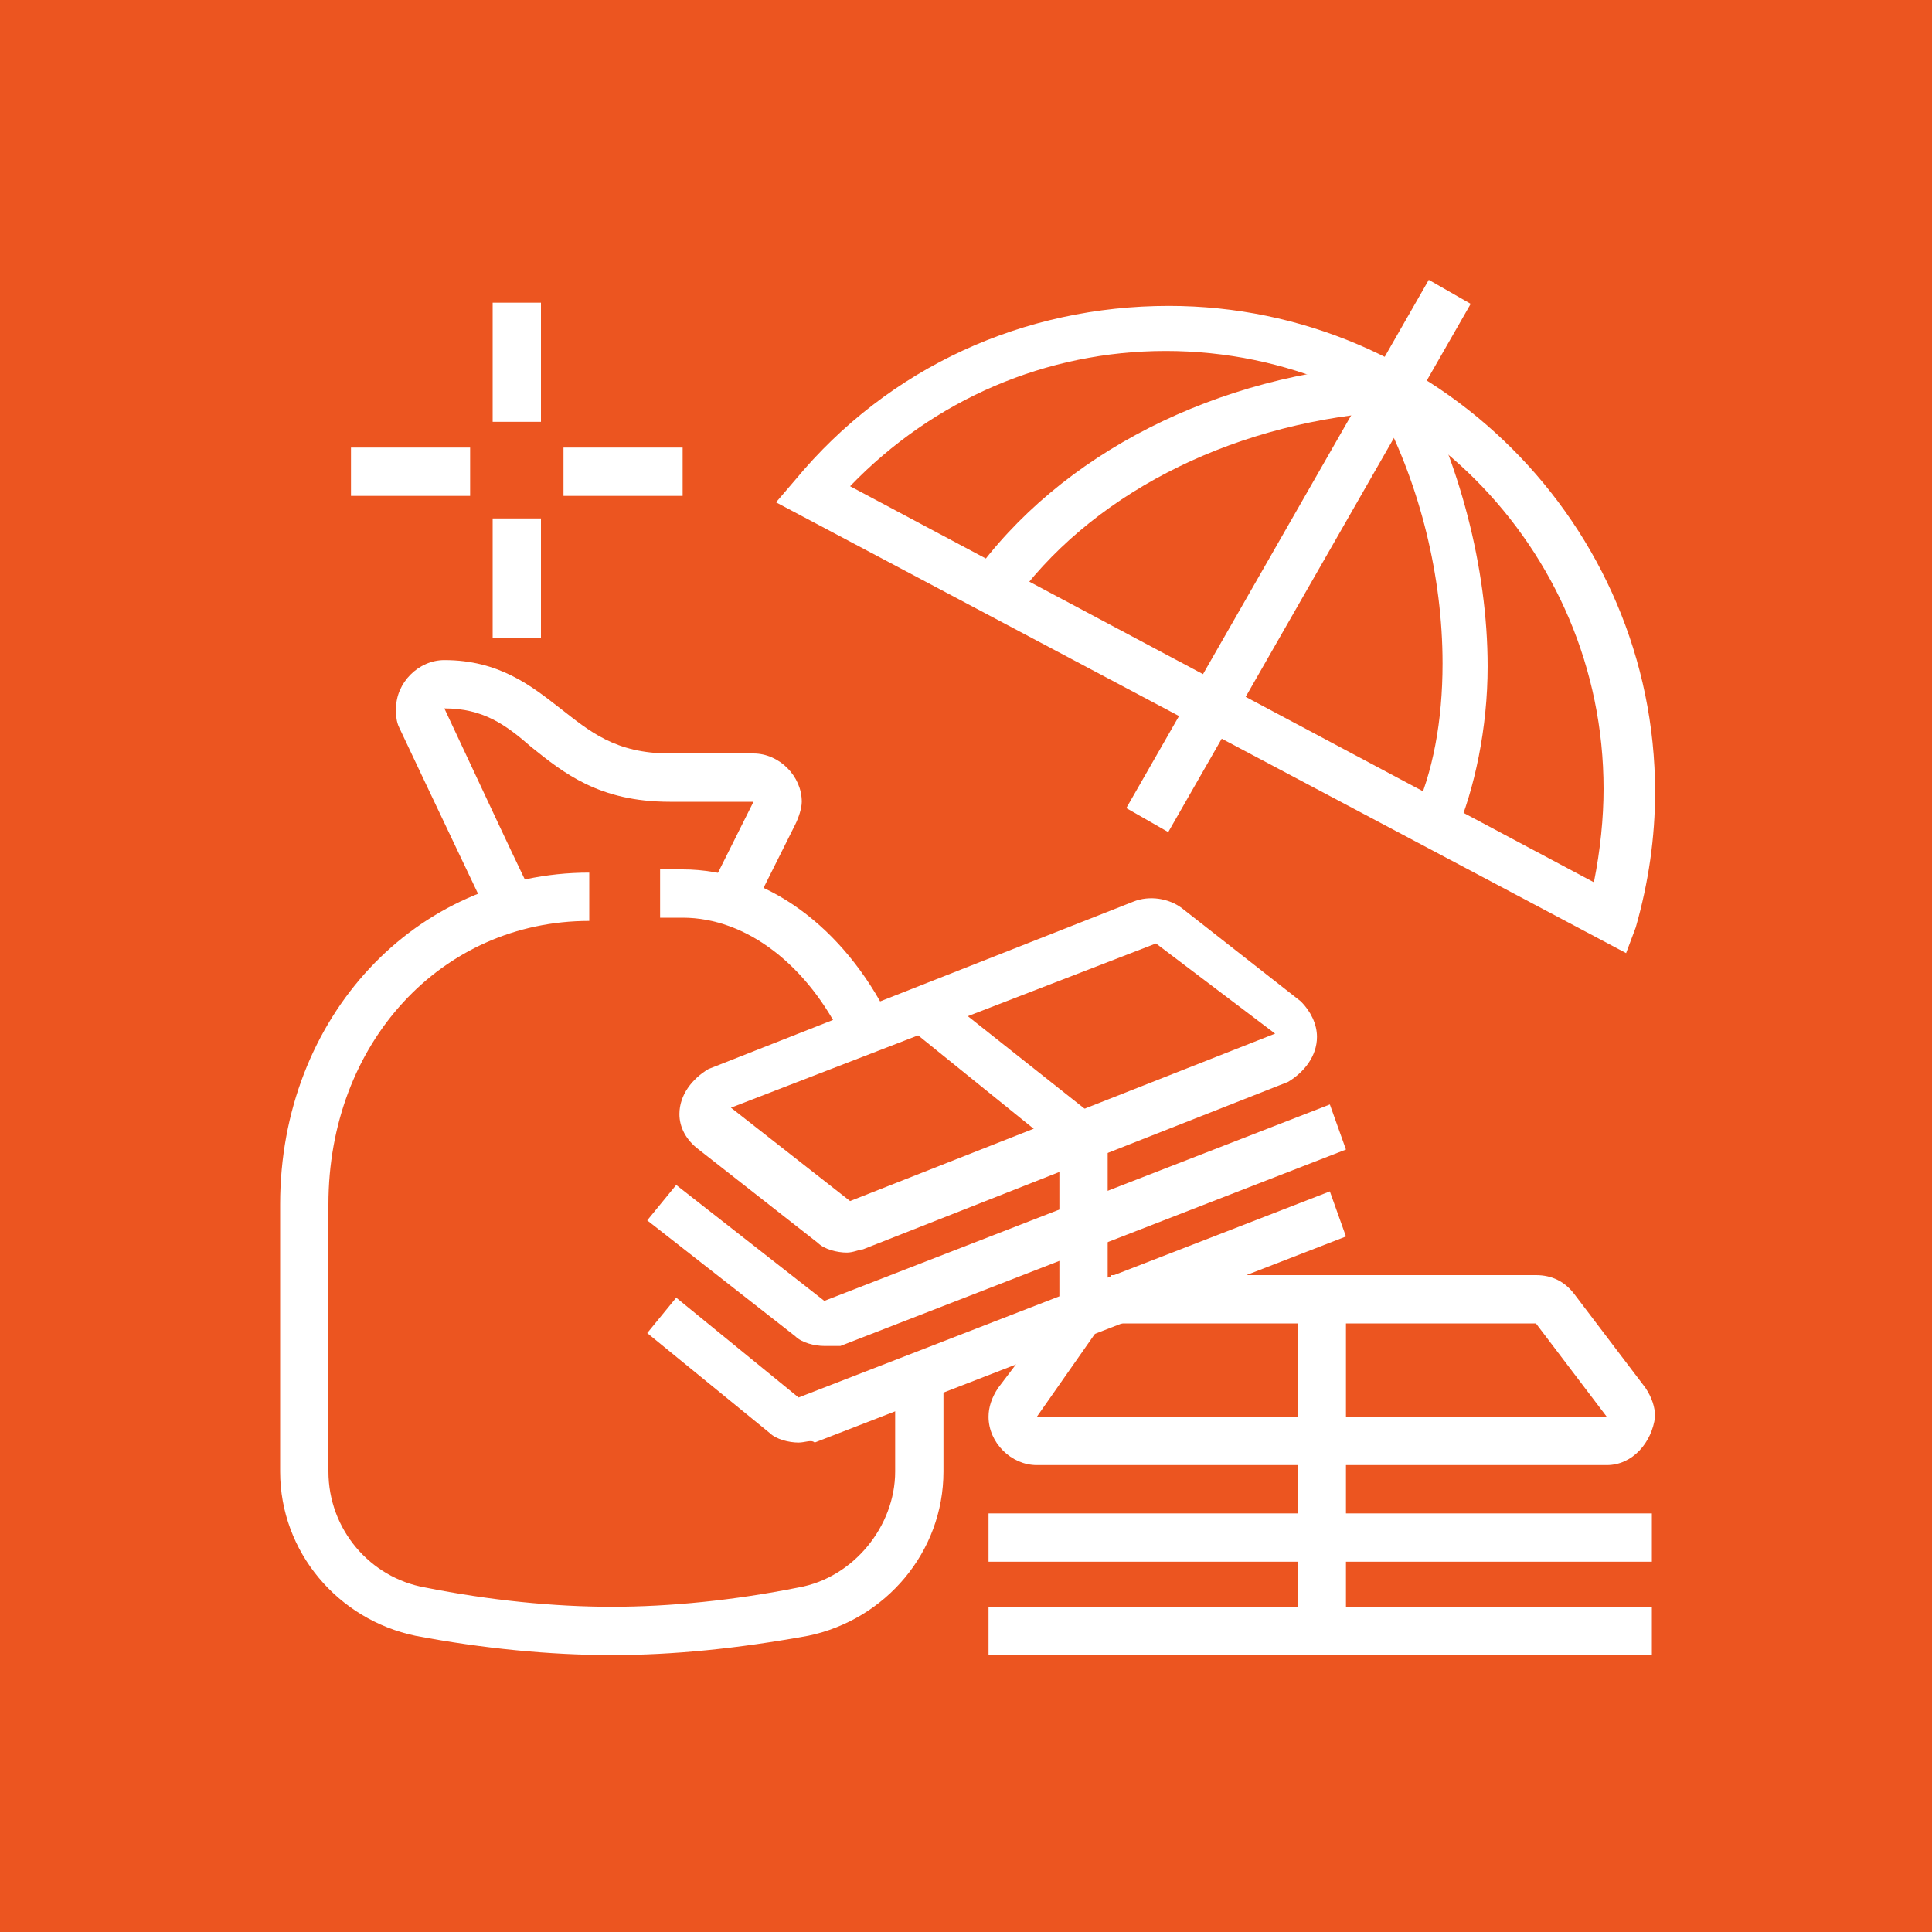 <?xml version="1.0" encoding="utf-8"?>
<!-- Generator: Adobe Illustrator 24.1.0, SVG Export Plug-In . SVG Version: 6.00 Build 0)  -->
<svg version="1.1" id="Layer_1" xmlns="http://www.w3.org/2000/svg" xmlns:xlink="http://www.w3.org/1999/xlink" x="0px" y="0px"
	 width="60px" height="60px" viewBox="0 0 60 60" style="enable-background:new 0 0 60 60;" xml:space="preserve">
<style type="text/css">
	.st0{fill:#EC5520;}
	.st1{display:none;}
	.st2{display:inline;fill:#FFFFFF;}
	.st3{fill:#FFFFFF;}
</style>
<rect x="-9.3" y="-8.2" class="st0" width="79.3" height="79.3"/>
<g class="st1">
	<path class="st2" d="M26.1,42.5c-1.2,0-2.2-1-2.2-2.2c0-0.7,0.3-1.3,0.8-1.7c2.3-1.8,6.5-4.9,8.8-4.9c1,0,1.8,0.2,2.5,0.4
		c0.6,0.2,1.2,0.3,1.9,0.3c1.8,0,3.6-0.9,4.5-1.4l0.8,1.3c-1.3,0.8-3.2,1.7-5.3,1.7c-0.9,0-1.6-0.2-2.3-0.4
		c-0.7-0.2-1.3-0.4-2.1-0.4c-1.3,0-4.4,1.7-7.9,4.5c-0.2,0.1-0.3,0.4-0.3,0.6c0,0.4,0.3,0.8,0.8,0.8c0.8,0,1.6-0.2,2.3-0.6l4.3-2.5
		l0.7,1.3l-4.3,2.5C28.2,42.2,27.1,42.5,26.1,42.5z"/>
	<path class="st2" d="M36.5,46.5L36.2,45c2.2-0.5,3.4-1.6,4.9-2.8c1-0.9,2.2-1.9,3.8-2.8l0.7,1.3c-1.5,0.8-2.5,1.7-3.6,2.6
		C40.5,44.6,39,45.9,36.5,46.5z"/>
	<path class="st2" d="M20.6,46.2c-1-1-1.8-1.9-2.3-2.7c-0.2-0.3-0.4-0.5-0.7-0.7L14,41.5l0.5-1.4l3.7,1.4c0.6,0.2,1.1,0.7,1.5,1.3
		c0.4,0.7,1.1,1.5,2,2.4L20.6,46.2z"/>
	<path class="st2" d="M30.3,52.1c-0.5,0-1-0.1-1.5-0.2l0.4-1.4c1.3,0.4,2.6,0.1,3.6-0.7l1.6-1.3c0.8-0.7,1.3-1.7,1.3-2.8
		c0-0.9-0.3-1.8-1-2.4c-0.8-0.8-2-2-3.4-3.2l1-1.1c1.5,1.3,2.7,2.5,3.5,3.4c0.9,0.9,1.3,2.2,1.3,3.4c0,1.5-0.7,2.9-1.8,3.9l-1.6,1.3
		C32.7,51.6,31.5,52.1,30.3,52.1z"/>
	<path class="st2" d="M27.9,37.5c-1.8-1-3.4-1.6-4.8-1.6c-2.3,0-4.8-0.7-6.5-1.3l0.5-1.4c1.6,0.5,3.9,1.2,6,1.2
		c1.6,0,3.5,0.6,5.5,1.8L27.9,37.5z"/>
	<path class="st2" d="M28.2,52.1c-3.1,0-8.1-3-8.1-5.4c0-1.5,1.2-2.7,2.7-2.7c0.8,0,1.6,0.3,2.2,0.7l4.5,3.4
		c0.6,0.4,0.9,1.1,0.9,1.8C30.5,51.1,29.5,52.1,28.2,52.1z M22.8,45.5c-0.7,0-1.2,0.5-1.2,1.2c0,1.2,3.8,3.9,6.6,3.9
		c0.4,0,0.7-0.3,0.7-0.7c0-0.2-0.1-0.5-0.3-0.6l-4.5-3.4C23.8,45.6,23.3,45.5,22.8,45.5z"/>
	<path class="st2" d="M46.9,42.5c-0.3,0-0.6-0.1-0.9-0.2c-0.5-0.2-1-0.7-1.2-1.2l-3.2-8.2c-0.2-0.5-0.2-1.1,0-1.7
		c0.2-0.5,0.7-1,1.2-1.2l6.3-2.4l0.5,1.4l-6.3,2.4c-0.2,0.1-0.3,0.2-0.4,0.4c-0.1,0.2-0.1,0.4,0,0.6l3.2,8.2
		c0.1,0.2,0.2,0.3,0.4,0.4c0.2,0.1,0.4,0.1,0.6,0l3.5-1.4l0.5,1.4l-3.5,1.4C47.4,42.5,47.2,42.5,46.9,42.5z"/>
	<path class="st2" d="M12.6,43.2c-0.3,0-0.5-0.1-0.8-0.2l-3.5-1.4l0.5-1.4l3.5,1.4c0.2,0.1,0.4,0.1,0.6,0c0.2-0.1,0.3-0.2,0.4-0.4
		l3.2-8.2c0.1-0.2,0.1-0.4,0-0.6c-0.1-0.2-0.2-0.3-0.4-0.4l-6.3-2.4l0.5-1.4l6.3,2.4c0.5,0.2,1,0.6,1.2,1.2c0.2,0.5,0.3,1.1,0,1.7
		l-3.2,8.2c-0.2,0.5-0.6,1-1.2,1.2C13.2,43.2,12.9,43.2,12.6,43.2z"/>
	<path class="st2" d="M31.9,32.2c-0.3,0-0.7-0.1-0.9-0.3l-3.7-2.9c-0.4-0.3-0.6-0.7-0.6-1.1c0-0.5,0.2-0.9,0.6-1.2l3.7-2.9
		c0.3-0.2,0.6-0.3,0.9-0.3c0.8,0,1.5,0.7,1.5,1.5v0.7h12.5v1.5h-14v-2.2l-3.7,2.9l3.7,2.9l0-2.2h5.2V30h-3.7v0.7
		C33.4,31.5,32.7,32.2,31.9,32.2z"/>
	<rect x="38.5" y="28.5" class="st2" width="1.5" height="1.5"/>
	<path class="st2" d="M23.8,16.8c-0.8,0-1.5-0.7-1.5-1.5v-0.7h-3.7v-1.5h5.2v2.2l3.7-2.9l-3.7-2.9l0,2.2h-9.6v-1.5h8.1V9.4
		c0-0.8,0.7-1.5,1.5-1.5c0.3,0,0.7,0.1,0.9,0.3l3.7,2.9c0.4,0.3,0.6,0.7,0.6,1.1c0,0.5-0.2,0.9-0.6,1.2l-3.7,2.9
		C24.5,16.6,24.2,16.8,23.8,16.8z"/>
	<rect x="11.3" y="10.1" class="st2" width="1.5" height="1.5"/>
	<path class="st2" d="M51.8,21.2H31.2V9.4h20.6V21.2z M32.7,19.7h17.7v-8.8H32.7V19.7z"/>
	<polygon class="st2" points="39.3,18.2 35.3,18.2 34.1,17.1 34.1,13.5 35.3,12.3 39.3,12.3 39.3,13.8 35.9,13.8 35.6,14.1 
		35.6,16.5 35.9,16.8 39.3,16.8 	"/>
	<polygon class="st2" points="47.7,18.2 43.7,18.2 43.7,16.8 47.1,16.8 47.4,16.5 47.4,14.1 47.1,13.8 43.7,13.8 43.7,12.3 
		47.7,12.3 48.8,13.5 48.8,17.1 	"/>
	<rect x="42.2" y="22.6" class="st2" width="1.5" height="1.5"/>
	<rect x="45.2" y="22.6" class="st2" width="4.4" height="1.5"/>
	<rect x="23.1" y="31.5" class="st2" width="1.5" height="1.5"/>
	<rect x="26" y="31.5" class="st2" width="1.5" height="1.5"/>
	<rect x="22.4" y="21.2" class="st2" width="1.5" height="1.5"/>
	<rect x="25.3" y="21.2" class="st2" width="1.5" height="1.5"/>
	<rect x="28.2" y="21.2" class="st2" width="1.5" height="1.5"/>
	<path class="st2" d="M15,28l-0.3-0.1c-3.2-1.3-4.9-4.5-4.9-9.2v-0.5l0.4-0.2c1.9-0.8,2.8-1.6,4.2-2.9l0.5-0.5l0.5,0.5
		c1.4,1.4,2.2,2.1,4.2,2.9l0.4,0.2v0.5c0,4.7-1.7,7.9-4.9,9.2L15,28z M11.3,19.2c0.1,3.7,1.3,6.1,3.7,7.2c2.3-1.1,3.6-3.5,3.7-7.2
		c-1.6-0.7-2.5-1.4-3.7-2.6C13.8,17.8,12.9,18.5,11.3,19.2z"/>
	<circle class="st2" cx="41.5" cy="15.3" r="1.5"/>
</g>
<g class="st1">
	<path class="st2" d="M27.3,43.7c-0.4,0-0.8-0.1-1.1-0.3l0.8-1.3c0.1,0.1,0.2,0.1,0.4,0.1c0.4,0,0.7-0.3,0.7-0.7c0-0.1,0-0.2,0-0.2
		l-0.7-2.2c-0.1-0.2-0.2-0.3-0.4-0.4l-4.1-1.9l0.6-1.3l4.1,1.9c0.5,0.2,0.9,0.7,1.1,1.3l0.7,2.2c0.1,0.2,0.1,0.5,0.1,0.7
		C29.5,42.7,28.5,43.7,27.3,43.7z"/>
	<path class="st2" d="M25.1,45.2c-0.6,0-1.5-0.2-2.1-1.3l1.3-0.7c0.2,0.4,0.4,0.5,0.8,0.5c0.4,0,0.7-0.3,0.7-0.7
		c0-0.1,0-0.2-0.1-0.3L25,41.2c-0.1-0.1-0.2-0.3-0.3-0.3l-2.6-1.2l0.6-1.3l2.6,1.2c0.4,0.2,0.8,0.6,1,1l0.7,1.5
		c0.2,0.3,0.2,0.6,0.2,1C27.3,44.2,26.3,45.2,25.1,45.2z"/>
	<path class="st2" d="M22.1,45.9c-0.9,0-1.2-0.3-1.5-0.6l-1.2-1.2c-0.3-0.3-0.6-0.4-1-0.4H17c-0.3,0-0.7,0.1-1.1,0.3
		c-0.7,0.2-1.5,0.5-2.6,0.5c-1.9,0-2.8-0.3-3.6-0.5c-0.5-0.1-0.9-0.3-1.6-0.3v-1.5c0.8,0,1.4,0.2,2,0.3c0.7,0.2,1.5,0.4,3.2,0.4
		c0.8,0,1.5-0.2,2.2-0.4c0.5-0.2,1-0.3,1.5-0.3h1.4c0.8,0,1.5,0.3,2.1,0.9l1.1,1.1c0.2,0.2,0.2,0.2,0.5,0.2c0.4,0,0.7-0.3,0.7-0.7
		c0-0.2-0.1-0.4-0.2-0.5l-0.7-0.7c-0.1-0.1-0.2-0.1-0.2-0.2l-1.1-0.5l0.5-1.4l1.1,0.5c0.3,0.1,0.5,0.3,0.7,0.5l0.7,0.7
		c0.4,0.4,0.6,1,0.6,1.6C24.3,44.9,23.4,45.9,22.1,45.9z"/>
	<path class="st2" d="M29.5,41.5c-0.6,0-1.1-0.2-1.6-0.6l1-1c0.1,0.1,0.3,0.2,0.5,0.2c0.4,0,0.7-0.3,0.7-0.7c0-0.1,0-0.3-0.1-0.4
		l-2.2-3.7c-0.1-0.1-0.2-0.2-0.3-0.3l-5.2-2.2c-0.2-0.1-0.4-0.1-0.8,0.1l-10.3,5.3c-0.5,0.3-1.1,0.4-1.7,0.4H8.2v-1.5h1.5
		c0.3,0,0.7-0.1,1-0.2L21,31.5c0.3-0.2,0.7-0.3,1.2-0.3c0.3,0,0.6,0.1,0.9,0.2l5.1,2.2c0.4,0.2,0.8,0.5,1,0.9l2.2,3.7
		c0.2,0.3,0.3,0.7,0.3,1.1C31.7,40.5,30.7,41.5,29.5,41.5z"/>
	<path class="st2" d="M27,34.6l-6.4-9.6c-0.1-0.2-0.4-0.3-0.6-0.3c-0.4,0-0.7,0.3-0.7,0.7c0,0.1,0,0.3,0.1,0.4l3.9,5.9L22,32.4
		l-3.9-5.9c-0.2-0.4-0.4-0.8-0.4-1.2c0-1.2,1-2.2,2.2-2.2c0.7,0,1.4,0.4,1.8,1l6.4,9.6L27,34.6z"/>
	<polygon class="st2" points="33.5,45.4 30,44.4 28.1,41.5 29.3,40.7 30.9,43.1 32.3,43.5 32.4,42.4 30.4,39.6 31.6,38.8 33.9,42 	
		"/>
	<polygon class="st2" points="43.9,48.9 16.4,48.9 19.7,43.6 21,44.4 19.1,47.4 43.1,47.4 48.7,38.6 30.3,38.6 30.3,37.1 51.4,37.1 
			"/>
	
		<rect x="39.6" y="42.5" transform="matrix(0.508 -0.861 0.861 0.508 -16.456 57.729)" class="st2" width="5.4" height="1.5"/>
	
		<rect x="35.2" y="42.5" transform="matrix(0.512 -0.859 0.859 0.512 -18.681 53.668)" class="st2" width="5.4" height="1.5"/>
	<rect x="27.3" y="50.3" class="st2" width="20.6" height="1.5"/>
	<rect x="49.4" y="50.3" class="st2" width="1.5" height="1.5"/>
	<path class="st2" d="M42.7,28.3h-3.3v-1.5h3.3c0.4,0,0.7-0.3,0.7-0.7s-0.3-0.7-0.7-0.7h-1.1v-1.5h1.1c1.2,0,2.2,1,2.2,2.2
		C44.9,27.3,44,28.3,42.7,28.3z"/>
	<path class="st2" d="M49.1,17.2c-0.5,0-0.9-0.1-1.3-0.5l-5.7-4.4c-1-0.7-1.1-2.1-0.4-3.1l0.8-1.1l1.2,0.9l-0.8,1.1
		c-0.1,0.2-0.2,0.3-0.1,0.5c0,0.2,0.1,0.4,0.3,0.5l5.7,4.4c0.3,0.2,0.8,0.2,1-0.1l1-1.2l1.2,0.9l-1,1.2
		C50.5,16.9,49.8,17.2,49.1,17.2z"/>
	<rect x="27.3" y="8.4" class="st2" width="1.5" height="3.7"/>
	<rect x="27.3" y="15" class="st2" width="1.5" height="3.7"/>
	<rect x="29.5" y="12.8" class="st2" width="3.7" height="1.5"/>
	<rect x="22.9" y="12.8" class="st2" width="3.7" height="1.5"/>
	<rect x="14" y="15.7" class="st2" width="1.5" height="3.7"/>
	<rect x="14" y="22.4" class="st2" width="1.5" height="3.7"/>
	<rect x="16.2" y="20.2" class="st2" width="3.7" height="1.5"/>
	<rect x="9.6" y="20.2" class="st2" width="3.7" height="1.5"/>
	<path class="st2" d="M31,33.4c-1.2,0-2.2-1-2.2-2.2v-3.6c0-0.4,0.1-0.9,0.2-1.3l2.3-6.2c0.4-1,1.1-1.9,2.1-2.4l7.4-4
		c0.2-0.1,0.3-0.2,0.4-0.3l1.5-1.7l1.1,1l-1.5,1.7c-0.2,0.3-0.5,0.5-0.8,0.7l-7.4,4c-0.6,0.3-1.1,0.9-1.4,1.6l-2.3,6.2
		c-0.1,0.2-0.1,0.5-0.1,0.8v3.6c0,0.4,0.3,0.7,0.7,0.7c0.4,0,0.7-0.3,0.7-0.7v-3.5l1.9-4.1c0.3-0.6,0.8-1,1.4-1.2l2.2-0.7
		c1-0.3,1.9,0.4,1.9,1.4c0,0.3-0.1,0.5-0.2,0.7l-1.9,3.3c-0.1,0.1-0.1,0.2-0.1,0.4c0,0.4,0.3,0.7,0.7,0.7c0.3,0,0.5-0.2,0.7-0.4
		l4.3-5.8c1.5-2.1,2-2.8,3-4.9c0.1-0.2,0.2-0.4,0.3-0.6l0.9-1.4l1.2,0.8l-0.9,1.4c-0.1,0.1-0.2,0.3-0.2,0.4c-1.1,2.2-1.6,3-3.2,5.1
		l-4.3,5.8c-0.5,0.6-1.1,1-1.8,1c-1.2,0-2.2-1-2.2-2.2c0-0.4,0.1-0.8,0.3-1.1l1.9-3.3l-2.2,0.7C35.2,23.8,35,24,35,24.2L33.2,28v3.2
		C33.2,32.4,32.2,33.4,31,33.4z"/>
	<path class="st2" d="M36.1,28.3c-1.4,0-2.7-0.7-3.4-1.9l1.2-0.8c0.5,0.8,1.3,1.2,2.2,1.2V28.3z"/>
</g>
<g>
	<rect x="30.8" y="16.5" transform="matrix(0.497 -0.868 0.868 0.497 5.349 43.63)" class="st3" width="18.9" height="1.5"/>
	<path class="st3" d="M45.2,25.9l-1.3-0.6c0.6-1.3,0.9-2.9,0.9-4.7c0-2.7-0.7-5.5-1.9-7.8c-4.8,0.4-9.1,2.6-11.5,6l-1.2-0.9
		c2.7-3.8,7.6-6.3,13-6.6l0.5,0l0.2,0.4c1.4,2.6,2.3,5.9,2.3,9C46.2,22.6,45.8,24.5,45.2,25.9z"/>
	<path class="st3" d="M50.5,29.6l-26.4-14l0.6-0.7c2.9-3.5,7.1-5.4,11.6-5.4c8.3,0,15.1,6.8,15.1,15.1c0,1.4-0.2,2.8-0.6,4.2
		L50.5,29.6z M26.4,15.1l23.1,12.3c0.2-1,0.3-2,0.3-2.9c0-7.5-6.1-13.6-13.6-13.6C32.5,10.9,29,12.4,26.4,15.1z"/>
	<rect x="15.3" y="9.4" class="st3" width="1.5" height="3.7"/>
	<rect x="15.3" y="16.1" class="st3" width="1.5" height="3.7"/>
	<rect x="17.5" y="13.9" class="st3" width="3.7" height="1.5"/>
	<rect x="10.9" y="13.9" class="st3" width="3.7" height="1.5"/>
	<path class="st3" d="M26.3,38.9c-0.3,0-0.7-0.1-0.9-0.3l-3.7-2.9c-0.4-0.3-0.6-0.7-0.6-1.1c0-0.6,0.4-1.1,0.9-1.4l13.2-5.2
		c0.5-0.2,1.1-0.1,1.5,0.2l3.7,2.9c0.3,0.3,0.5,0.7,0.5,1.1c0,0.6-0.4,1.1-0.9,1.4l-13.2,5.2C26.7,38.8,26.5,38.9,26.3,38.9z
		 M35.9,29.3l-13.2,5.1l3.7,2.9l13.2-5.2L35.9,29.3z"/>
	<path class="st3" d="M25.6,41.8c-0.3,0-0.7-0.1-0.9-0.3l-4.6-3.6l0.9-1.1l4.6,3.6l15.7-6.1l0.5,1.4l-15.7,6.1
		C25.9,41.8,25.8,41.8,25.6,41.8z"/>
	<path class="st3" d="M24.8,44.8c-0.3,0-0.7-0.1-0.9-0.3l-3.8-3.1l0.9-1.1l3.8,3.1l16.5-6.4l0.5,1.4l-16.5,6.4
		C25.2,44.7,25,44.8,24.8,44.8z"/>
	<polygon class="st3" points="34.4,40.6 32.9,40.6 32.9,35.7 28.2,31.9 29.1,30.8 34.4,35 	"/>
	<path class="st3" d="M49.9,45.5H32.2c-0.8,0-1.5-0.7-1.5-1.5c0-0.3,0.1-0.6,0.3-0.9l2.2-2.9c0-0.1,0.1-0.1,0.1-0.2l1,1L32.2,44
		l17.7,0l-2.2-2.9l-13.2,0v-1.5h13.2c0.5,0,0.9,0.2,1.2,0.6l2.2,2.9c0.2,0.3,0.3,0.6,0.3,0.9C51.3,44.8,50.7,45.5,49.9,45.5z"/>
	<rect x="40.3" y="40.3" class="st3" width="1.5" height="10.3"/>
	<rect x="30.7" y="47" class="st3" width="20.6" height="1.5"/>
	<rect x="30.7" y="49.9" class="st3" width="20.6" height="1.5"/>
	<path class="st3" d="M26.2,32.3c-1.1-2.3-3-3.8-5-3.8h-0.7v-1.5h0.7c2.6,0,5,1.8,6.4,4.6L26.2,32.3z"/>
	<path class="st3" d="M19,51.4c-1.9,0-4-0.2-6.1-0.6c-2.4-0.5-4.2-2.6-4.2-5.1v-8.3c0-5.8,4.2-10.3,9.6-10.3v1.5
		c-4.6,0-8.1,3.8-8.1,8.8v8.3c0,1.8,1.3,3.3,3,3.6c2,0.4,4,0.6,5.8,0.6s3.8-0.2,5.8-0.6c1.7-0.3,3-1.9,3-3.6v-3.2h1.5v3.2
		c0,2.5-1.8,4.6-4.2,5.1C22.9,51.2,20.9,51.4,19,51.4z"/>
	<path class="st3" d="M15.2,28.5c0,0-2-4.2-2.8-5.9c-0.1-0.2-0.1-0.4-0.1-0.6c0-0.8,0.7-1.5,1.5-1.5c1.7,0,2.7,0.8,3.6,1.5
		c0.9,0.7,1.7,1.4,3.4,1.4h2.6c0.8,0,1.5,0.7,1.5,1.5c0,0.2-0.1,0.5-0.2,0.7l-1.4,2.8L22,27.7l1.4-2.8l-2.6,0
		c-2.2,0-3.3-0.9-4.3-1.7C15.7,22.5,15,22,13.8,22c0.8,1.7,2.7,5.8,2.8,5.9L15.2,28.5z"/>
</g>
</svg>
